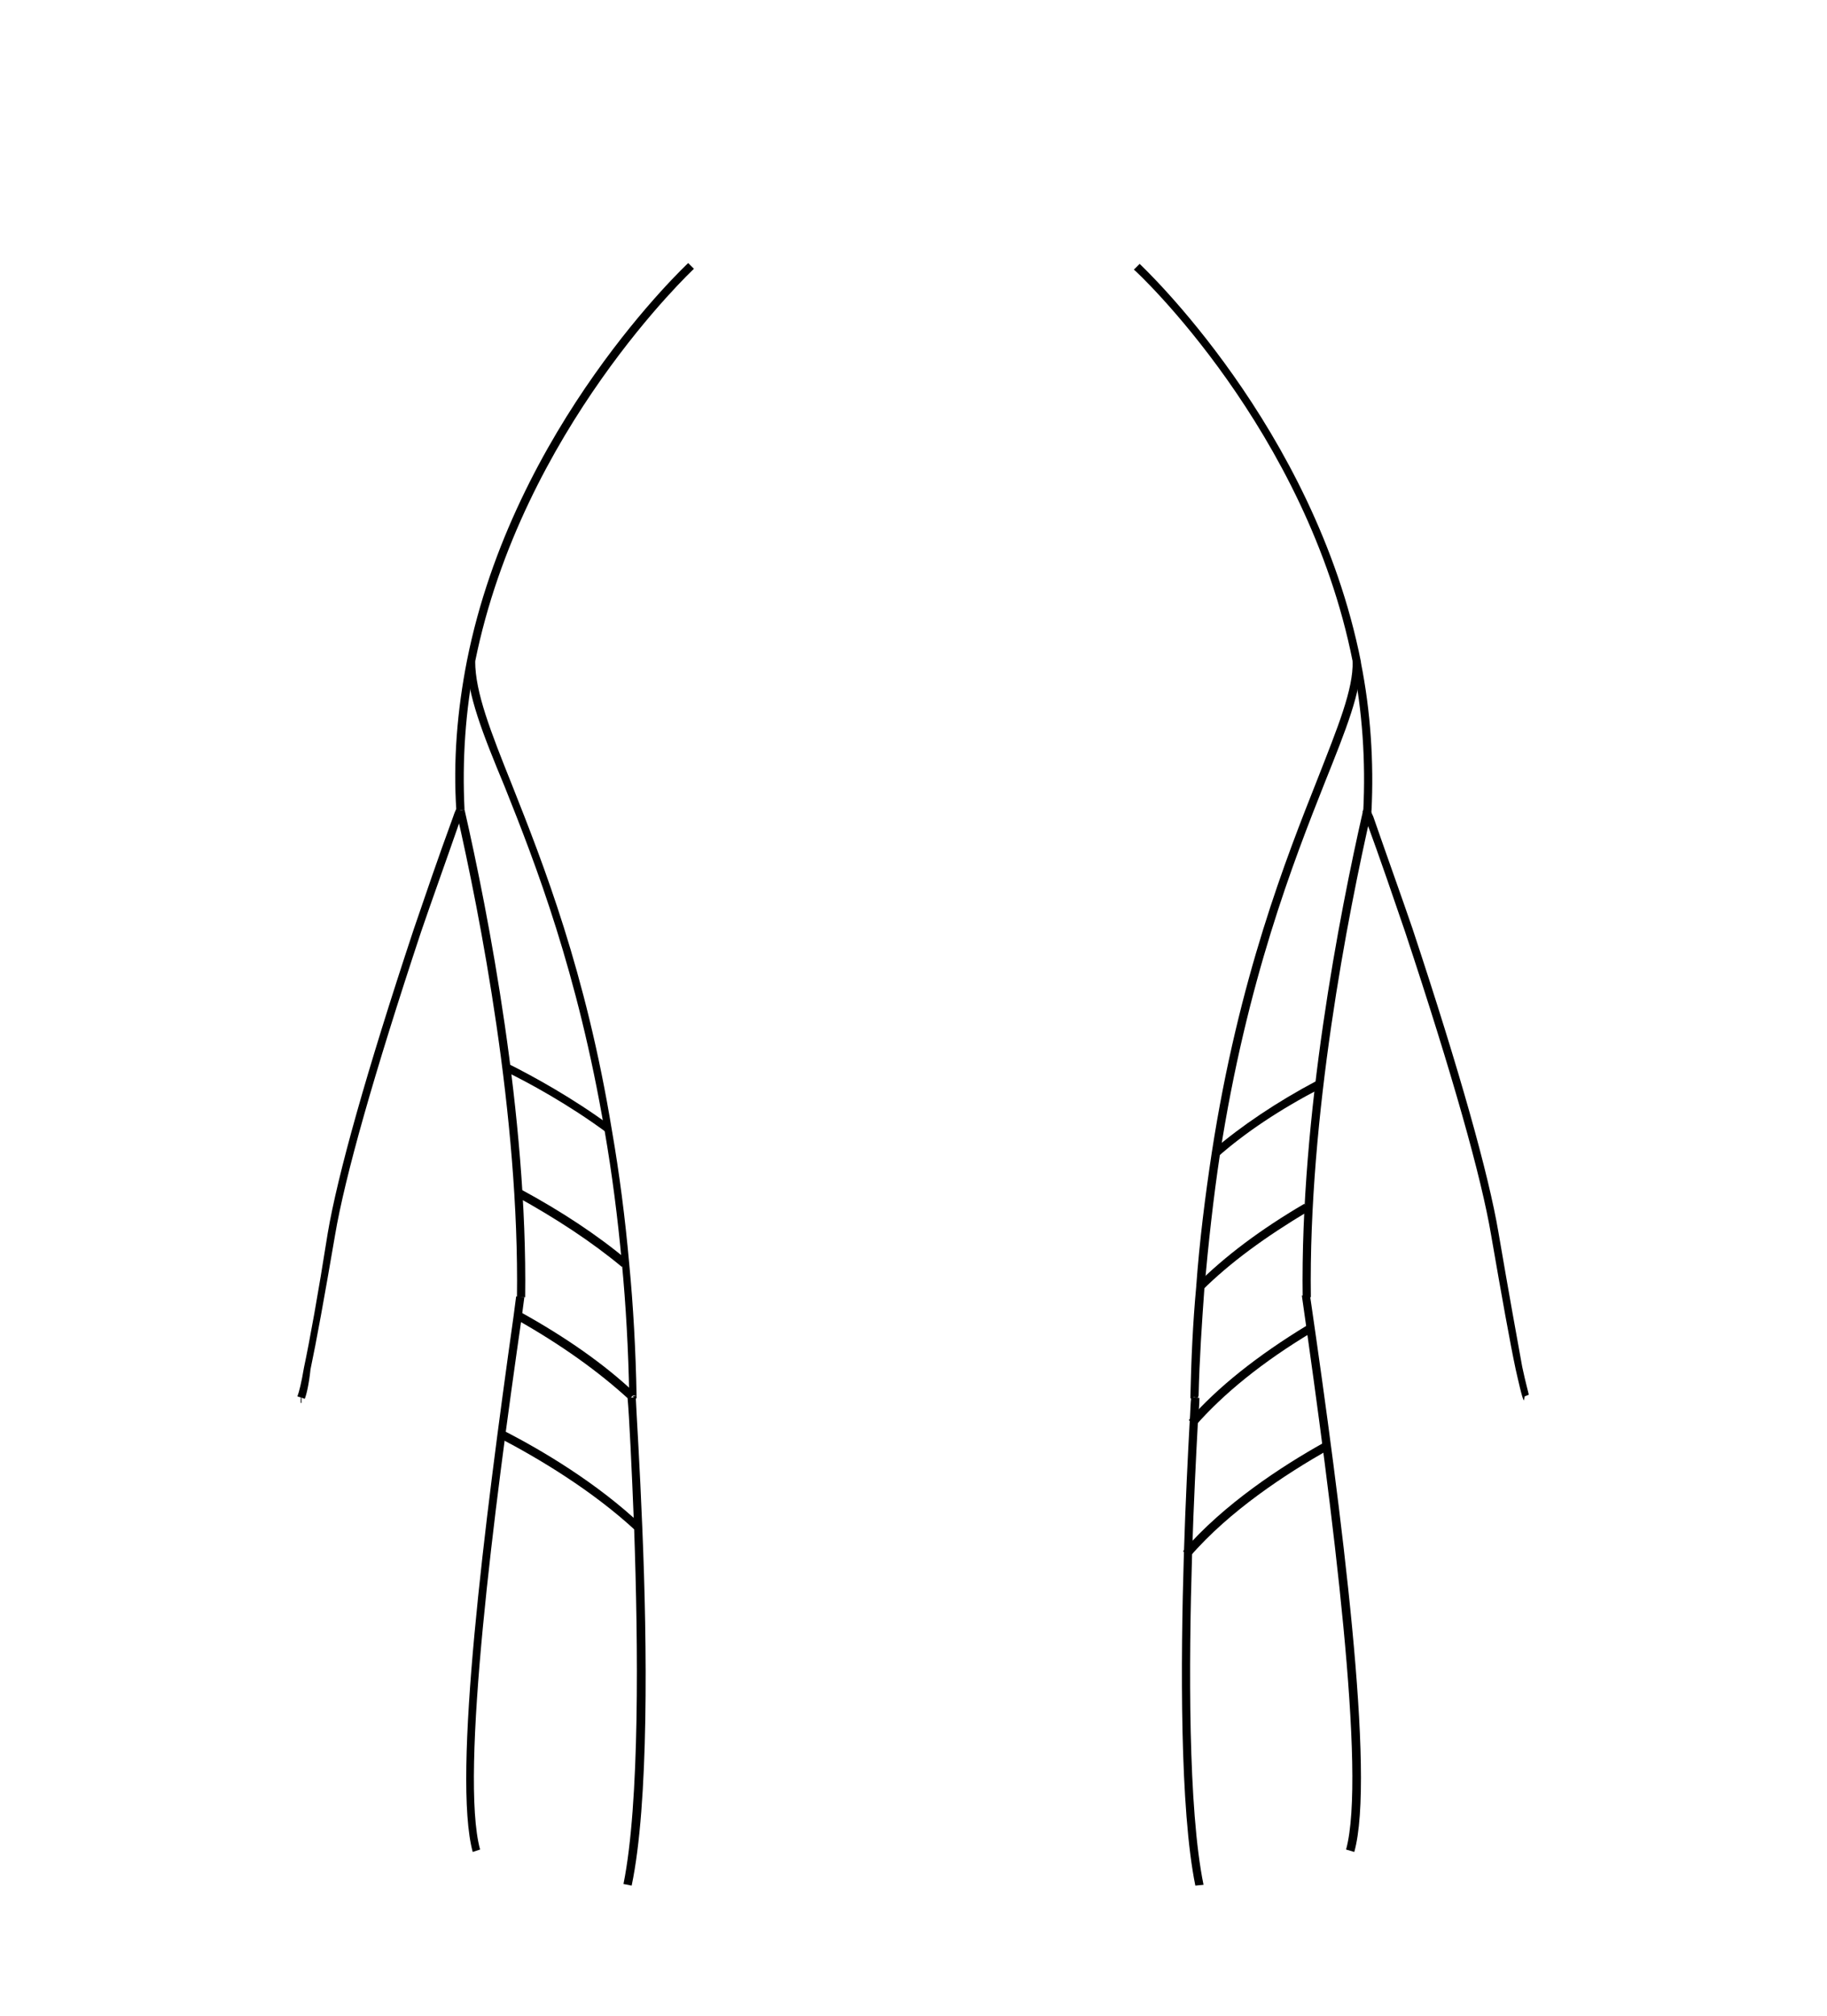 <?xml version="1.0" encoding="utf-8"?>
<!-- Generator: Adobe Illustrator 27.8.1, SVG Export Plug-In . SVG Version: 6.00 Build 0)  -->
<svg version="1.1" id="Layer_1" xmlns="http://www.w3.org/2000/svg" xmlns:xlink="http://www.w3.org/1999/xlink" x="0px" y="0px"
	 viewBox="0 0 223 246" style="enable-background:new 0 0 223 246;" xml:space="preserve">

<polygon points="36.7,171.2 36.7,170.2 36.7,170.7 36.8,170.2 36.8,171.2 "/>
<g>
	<path class="" d="M57.7,226c-2.5-9.2,1.4-39.9,5-65.5c0.1-0.8,0.2-1.5,0.3-2.3l1,0.1c-0.1,0.7-0.2,1.5-0.3,2.3
		c-3.4,23.6-7.6,56-5.1,65.1L57.7,226z"/>
	<path class="" d="M37.2,170.7l-0.9-0.3c0.2-0.5,0.5-1.7,0.8-3.5c0.7-3.3,1.7-8.8,2.9-16.4c1.2-7.1,4.7-19.6,10.5-37.1
		c1.3-3.8,3-8.8,4.8-13.7c0.1-0.3,0.2-0.6,0.4-1l0.9,0.4c-0.1,0.4-0.3,0.7-0.4,0.9c-1.7,4.9-3.5,9.9-4.8,13.7
		c-5.8,17.5-9.3,29.9-10.5,37c-1.3,7.6-2.3,13.1-3,16.4C37.7,169,37.4,170.2,37.2,170.7z"/>
	<path class="" d="M64.1,158.3l-1,0c0.3-22.1-4.5-46.6-7.4-59.3l1-0.2C59.6,111.5,64.4,136.1,64.1,158.3z"/>
	<path class="" d="M55.7,99l0-0.1c-0.4-6,0.1-12.2,1.3-18.3c5.7-28.6,26.8-48.3,27-48.5l0.7,0.7c-0.2,0.2-21,19.7-26.7,47.9
		c-1.2,6-1.6,12.1-1.3,18.1L55.7,99z"/>
	<path class="" d="M77.6,170.7l-0.4-0.3l0.5-0.1l-0.5,0l0.1,0l-0.5,0l0,0h0c-0.1-5.5-0.4-11-0.9-16.2c-0.5-5.5-1.2-10.9-2.1-16.1
		c-3.3-19.4-8.4-32.5-12.2-42C58.9,89.5,57,84.7,57,80.7l1,0c0,3.8,1.9,8.6,4.5,15.1c3.8,9.6,9,22.7,12.2,42.2
		c0.9,5.2,1.6,10.6,2.1,16.2c0.5,5.2,0.8,10.7,0.9,16.2l0,0.2L77.6,170.7z M76.7,170.5L76.7,170.5l0.5-0.1L76.7,170.5z"/>
	<path class="" d="M77.1,230.1l-1-0.2c2-9.9,1.8-29.1,1.3-43.4c-0.3-7.6-0.6-13.7-0.8-15.9l1-0.1c0.1,2.3,0.5,8.4,0.8,16
		C79,200.8,79.2,220.1,77.1,230.1z"/>
	<g>
		<path class="" d="M186.3,170.6"/>
		<path class="" d="M165.3,226l-1-0.3c2.5-9.2-1.6-41-5.4-67.6l1,0C163.8,184.9,167.9,216.7,165.3,226z"/>
		<path class="" d="M186,170.9c-0.2-0.2-0.7-2.5-1-3.8c-0.7-3.3-1.7-8.9-3-16.4c-1.2-7.1-4.7-19.5-10.5-37
			c-1.3-3.8-3-8.8-4.8-13.7l-0.1-0.2c-0.1-0.2-0.2-0.5-0.3-0.8l0.9-0.4c0.1,0.3,0.2,0.6,0.3,0.8l0.1,0.2c1.7,4.9,3.5,9.9,4.8,13.7
			c5.8,17.5,9.3,30,10.5,37.1c1.3,7.6,2.3,13.1,2.9,16.4c0.4,1.9,0.8,3.3,0.8,3.4l-0.5,0.2L186,170.9z"/>
		<path class="" d="M159,158.3c-0.3-22.2,4.5-46.8,7.4-59.5l1,0.2c-2.9,12.7-7.7,37.2-7.4,59.3L159,158.3z"/>
		<path class="" d="M166.9,98.9l-0.5,0c0.3-6-0.1-12.1-1.3-18.1l0-0.1c-5.6-28.2-26.4-47.6-26.7-47.8l0.7-0.7
			c0.2,0.2,21.3,19.9,27,48.5l0,0.1c1.2,6,1.6,12.2,1.3,18.2L166.9,98.9z M166.4,98.8l0.5,0.1L166.4,98.8z"/>
		<path class="" d="M145.5,170.8l-0.2-0.2l0-0.2c0.1-4.5,0.3-9,0.7-13.3c0.4-5.6,1.1-11.1,1.9-16.4c3.3-21.4,9.1-36,12.9-45.6
			c2.5-6.4,4.4-11,4.3-14.4l1,0v0c0.1,3.6-1.8,8.3-4.4,14.8c-3.8,9.6-9.5,24.1-12.8,45.4c-0.8,5.3-1.4,10.8-1.9,16.4
			c-0.3,4.2-0.6,8.6-0.7,13l0,0l-0.1,0.3l-0.5-0.1L145.5,170.8z"/>
		<path class="" d="M145.9,230.1c-1.9-9.4-1.8-27.2-1.4-40.4c0.2-6.5,0.5-12.3,0.7-16c0.1-1.4,0.1-2.5,0.2-3.2l1,0.1
			c0,0.7-0.1,1.8-0.2,3.2c-0.2,3.7-0.5,9.5-0.7,16c-0.4,13.2-0.5,30.9,1.4,40.2L145.9,230.1z"/>
	</g>
	<path class="" d="M73.9,138.1c-4.5-3.3-9.2-5.9-12.3-7.4l0.4-0.9c3.2,1.6,7.9,4.2,12.4,7.5L73.9,138.1z"/>
	<path class="" d="M75.9,154.6c-3.6-3-8-5.9-12.9-8.6l0.5-0.9c5,2.7,9.4,5.6,13.1,8.7L75.9,154.6z"/>
	<path class="" d="M76.8,170.8c-3.7-3.4-8.3-6.7-13.8-9.8l0.5-0.9c5.6,3.1,10.3,6.4,14,9.9L76.8,170.8z"/>
	<path class="" d="M77.6,186.8c-5.4-5-12-8.9-16.6-11.3l0.5-0.9c4.7,2.4,11.4,6.4,16.8,11.5L77.6,186.8z"/>
	<path class="" d="M148.6,141.2l-0.6-0.8c3.5-3,7.8-5.9,12.7-8.5l0.5,0.9C156.2,135.4,152,138.2,148.6,141.2z"/>
	<path class="" d="M146.7,157.5l-0.7-0.7c3.5-3.5,7.9-6.8,13.2-9.9l0.5,0.9C154.5,150.9,150.1,154.1,146.7,157.5z"/>
	<path class="" d="M145.9,174l-0.8-0.7c3.5-4,8.4-7.9,14.5-11.6l0.5,0.9C154.1,166.2,149.3,170.1,145.9,174z"/>
	<path class="" d="M145.2,190l-0.8-0.7c5-5.8,12.1-10.4,17.1-13.2l0.5,0.9C157.1,179.8,150.1,184.3,145.2,190z"/>
</g>
</svg>
